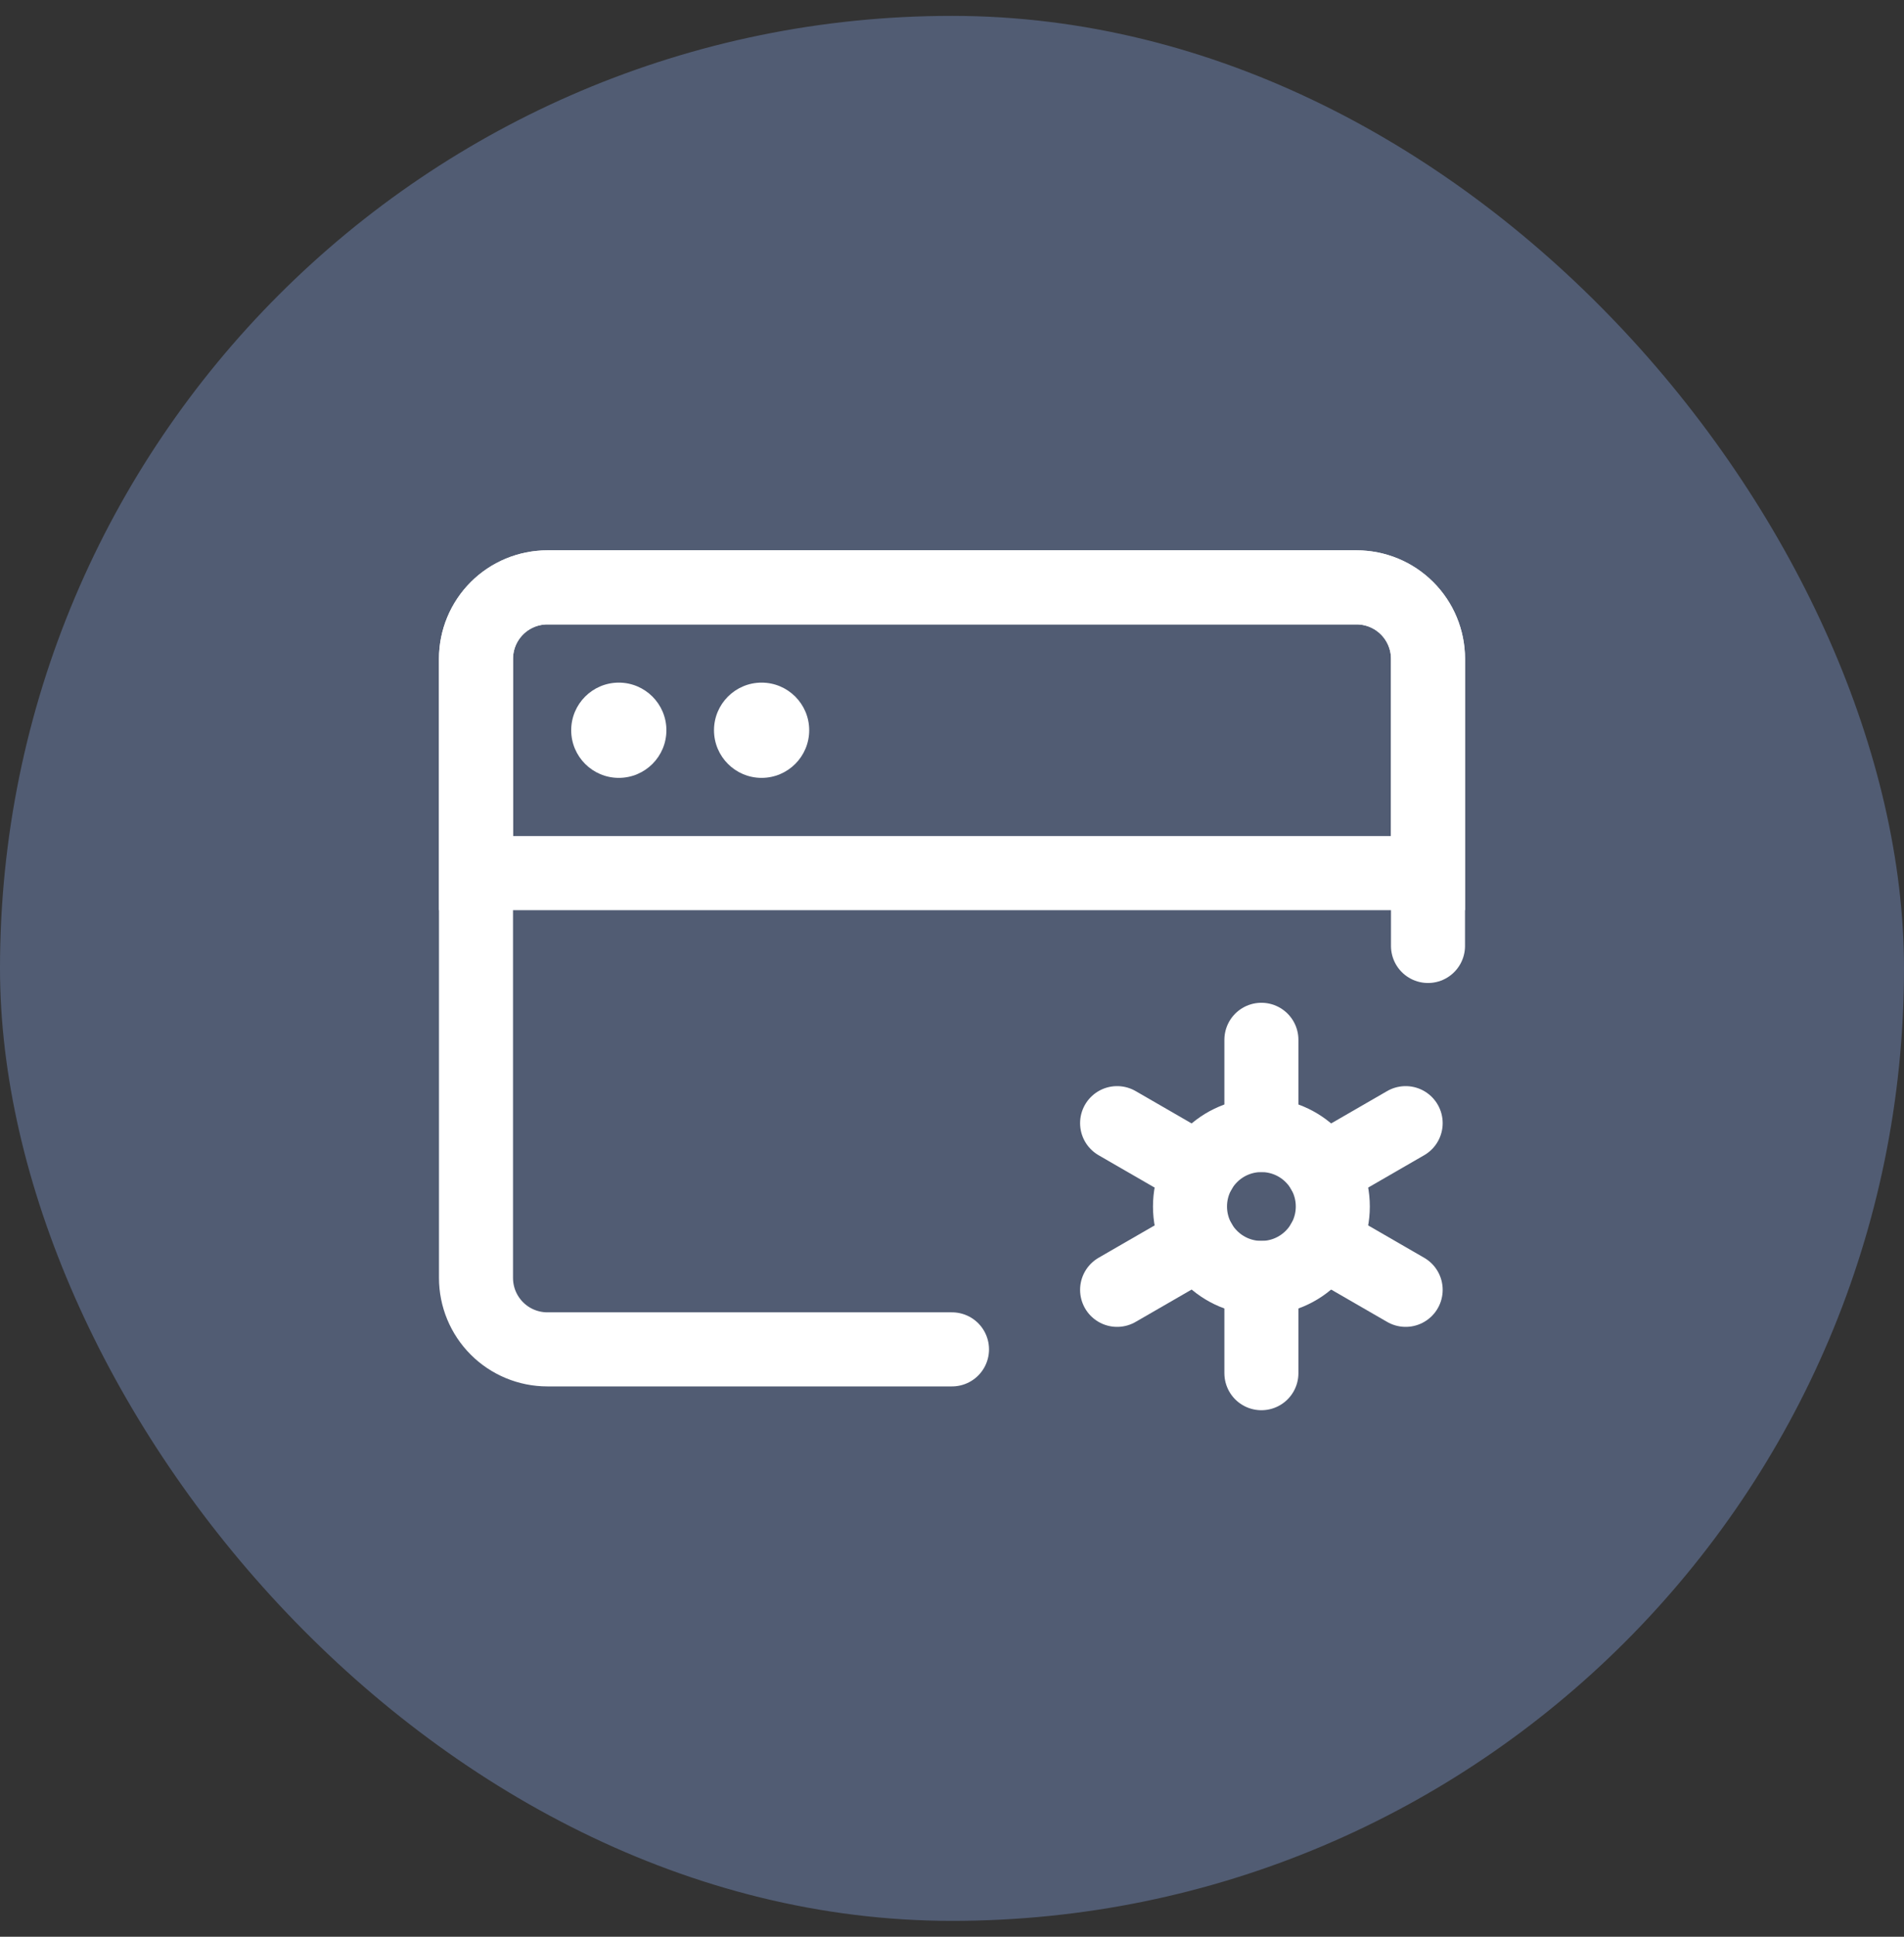 <svg width="60" height="61" viewBox="0 0 60 61" fill="none" xmlns="http://www.w3.org/2000/svg">
<rect x="0" y="0" width="60" height="61" fill="#333333" stroke="none"/>
<rect y="0.5" width="60" height="60" rx="30" fill="#515C73"/>
<path d="M30 42.5H17.25C16.653 42.5 16.081 42.263 15.659 41.841C15.237 41.419 15 40.847 15 40.25V20.75C15 20.153 15.237 19.581 15.659 19.159C16.081 18.737 16.653 18.5 17.25 18.5H42.75C43.347 18.5 43.919 18.737 44.341 19.159C44.763 19.581 45 20.153 45 20.75V29.794" stroke="white" stroke-width="2.333" stroke-linecap="round" stroke-linejoin="round"/>
<path d="M15 20.75C15 20.153 15.237 19.581 15.659 19.159C16.081 18.737 16.653 18.5 17.25 18.5H42.75C43.347 18.5 43.919 18.737 44.341 19.159C44.763 19.581 45 20.153 45 20.75V27.5H15V20.75Z" stroke="white" stroke-width="2.333"/>
<path d="M18 23C18 22.172 18.672 21.5 19.5 21.5C20.328 21.5 21 22.172 21 23C21 23.828 20.328 24.5 19.5 24.5C18.672 24.5 18 23.828 18 23Z" fill="white"/>
<path d="M22.5 23C22.5 22.172 23.172 21.5 24 21.5C24.828 21.5 25.5 22.172 25.5 23C25.5 23.828 24.828 24.5 24 24.5C23.172 24.5 22.5 23.828 22.5 23Z" fill="white"/>
<path d="M39.75 40.25C40.993 40.25 42 39.243 42 38C42 36.757 40.993 35.75 39.75 35.75C38.507 35.75 37.5 36.757 37.5 38C37.5 39.243 38.507 40.25 39.75 40.25Z" stroke="white" stroke-width="2.333"/>
<path d="M39.75 43.25V40.25M39.75 35.75V32.75M35.203 40.625L37.801 39.125M41.698 36.875L44.296 35.375M35.203 35.375L37.801 36.875M41.698 39.125L44.296 40.625" stroke="white" stroke-width="2.333" stroke-linecap="round" stroke-linejoin="round"/>
</svg>
